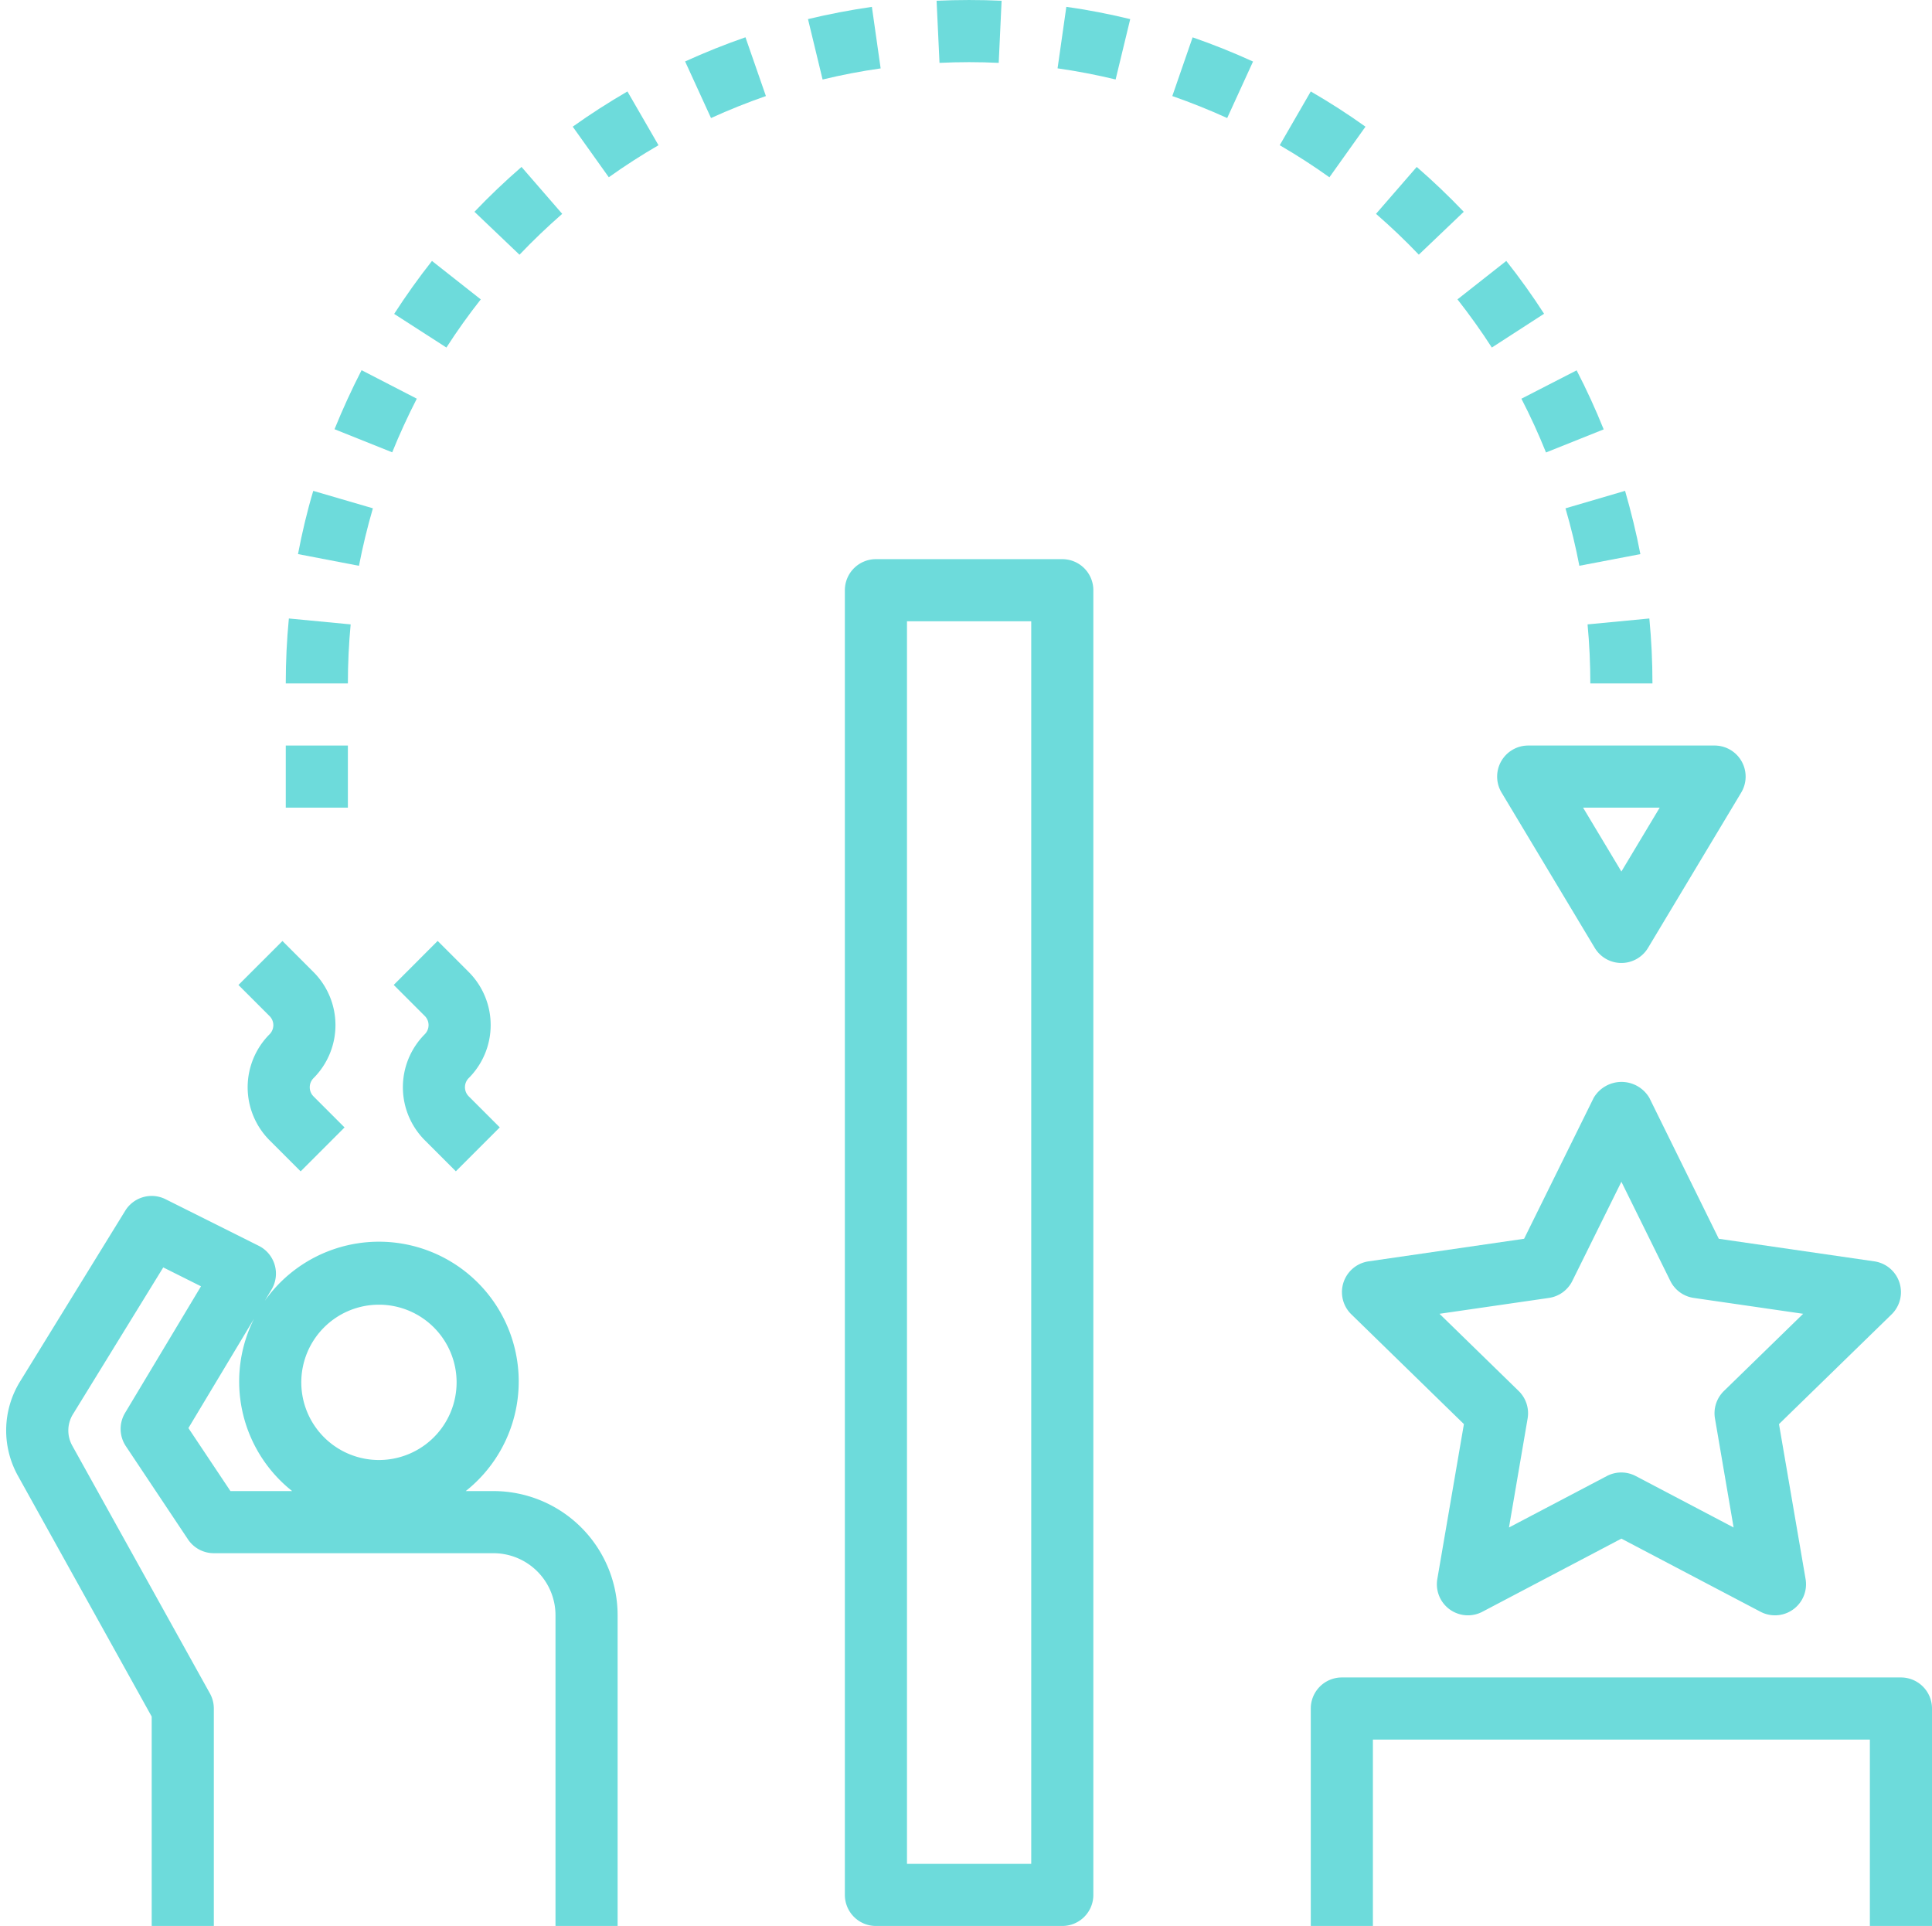 <?xml version="1.0" encoding="UTF-8" standalone="no"?><svg xmlns="http://www.w3.org/2000/svg" xmlns:xlink="http://www.w3.org/1999/xlink" data-name="Layer 1" fill="#6ddbdb" height="62" preserveAspectRatio="xMidYMid meet" version="1" viewBox="0.8 1.0 62.2 62.0" width="62.2" zoomAndPan="magnify"><g id="change1_1"><path d="M1.378,48.509l4.306,7.75V63h2V56a1,1,0,0,0-.126-.486L3.126,47.537a1,1,0,0,1,.022-1.01L6.056,41.8l1.215.608L4.826,46.485a1,1,0,0,0,.026,1.07l2,3A1,1,0,0,0,7.684,51h9a2,2,0,0,1,2,2V63h2V53a4,4,0,0,0-4-4h-.89a4.5,4.5,0,1,0-5.588,0H8.219L6.866,46.972l2.675-4.457a1,1,0,0,0-.41-1.41l-3-1.5a1,1,0,0,0-1.3.371l-3.387,5.5A3,3,0,0,0,1.378,48.509ZM13,43a2.5,2.5,0,1,1-2.5,2.5A2.5,2.5,0,0,1,13,43Z" fill="inherit"/></g><g id="change1_2"><path d="M14.476,37.706l1,1,1.414-1.414-1-1a.416.416,0,0,1,0-.586,2.417,2.417,0,0,0,0-3.416l-1-1-1.414,1.416,1,1a.416.416,0,0,1,0,.587A2.417,2.417,0,0,0,14.476,37.706Z" fill="inherit"/></g><g id="change1_3"><path d="M9.6,34a.417.417,0,0,1-.121.294,2.417,2.417,0,0,0,0,3.414l1,1,1.414-1.414-1-1a.416.416,0,0,1,0-.586,2.417,2.417,0,0,0,0-3.416l-1-1L8.477,32.708l1,1A.415.415,0,0,1,9.6,34Z" fill="inherit"/></g><g id="change1_4"><path d="M29,63h6a1,1,0,0,0,1-1V20a1,1,0,0,0-1-1H29a1,1,0,0,0-1,1V62A1,1,0,0,0,29,63Zm1-42h4V61H30Z" fill="inherit"/></g><g id="change1_5"><path d="M61.951,42.286a1,1,0,0,0-.807-.681l-5.008-.727L53.9,36.341a1.04,1.04,0,0,0-1.792,0l-2.24,4.537-5.008.727a1,1,0,0,0-.554,1.706l3.624,3.533-.856,4.987a1,1,0,0,0,1.451,1.054L53,50.531l4.479,2.354a1,1,0,0,0,1.451-1.054l-.856-4.987L61.7,43.311A1,1,0,0,0,61.951,42.286ZM56.3,45.779a1,1,0,0,0-.287.885l.6,3.508-3.151-1.656a1,1,0,0,0-.93,0l-3.151,1.656.6-3.508a1,1,0,0,0-.287-.885l-2.55-2.486,3.524-.511a1,1,0,0,0,.753-.548L53,39.043l1.575,3.191a1,1,0,0,0,.753.548l3.524.511Z" fill="inherit"/></g><g id="change1_6"><path d="M49.13,25.507a1,1,0,0,0,.013,1.008l3,5a1,1,0,0,0,1.714,0l3-5A1,1,0,0,0,56,25H50A1,1,0,0,0,49.13,25.507ZM54.233,27,53,29.056,51.767,27Z" fill="inherit"/></g><g id="change1_7"><path d="M62,55H44a1,1,0,0,0-1,1v7h2V57H61v6h2V56A1,1,0,0,0,62,55Z" fill="inherit"/></g><g id="change1_8"><path d="M14.707,9.4c-.432.548-.841,1.122-1.217,1.705l1.682,1.083c.341-.531.713-1.052,1.106-1.55Z" fill="inherit"/></g><g id="change1_9"><path d="M14.219,13.834l-1.778-.917c-.319.62-.612,1.261-.871,1.9l1.857.744C13.662,14.98,13.928,14.4,14.219,13.834Z" fill="inherit"/></g><g id="change1_10"><path d="M12.805,17.363l-1.92-.561c-.2.669-.361,1.353-.491,2.035l1.963.377C12.477,18.594,12.627,17.972,12.805,17.363Z" fill="inherit"/></g><g id="change1_11"><path d="M18.9,7.884l-1.31-1.51c-.526.456-1.036.941-1.515,1.444L17.525,9.2C17.961,8.741,18.425,8.3,18.9,7.884Z" fill="inherit"/></g><g id="change1_12"><path d="M12.089,21.1,10.1,20.91C10.033,21.6,10,22.3,10,23h2C12,22.366,12.03,21.726,12.089,21.1Z" fill="inherit"/></g><g id="change1_13"><path d="M10 25H12V27H10z" fill="inherit"/></g><g id="change1_14"><path d="M49.781,13.835c.291.563.557,1.146.792,1.731l1.857-.744c-.259-.644-.552-1.284-.871-1.9Z" fill="inherit"/></g><g id="change1_15"><path d="M47.723,10.637c.392.5.764,1.02,1.106,1.551L50.511,11.1c-.376-.583-.785-1.156-1.217-1.7Z" fill="inherit"/></g><g id="change1_16"><path d="M51.2,17.364c.178.608.328,1.23.447,1.849l1.964-.375c-.13-.683-.3-1.368-.492-2.037Z" fill="inherit"/></g><g id="change1_17"><path d="M20.4,6.706c.516-.368,1.055-.715,1.6-1.031L21,3.944c-.6.348-1.194.729-1.761,1.134Z" fill="inherit"/></g><g id="change1_18"><path d="M45.1,7.884c.479.416.943.858,1.378,1.314l1.447-1.38c-.478-.5-.988-.988-1.514-1.444Z" fill="inherit"/></g><g id="change1_19"><path d="M43,3.944,42,5.675c.545.316,1.084.663,1.6,1.032l1.161-1.629C44.194,4.672,43.6,4.291,43,3.944Z" fill="inherit"/></g><g id="change1_20"><path d="M51.911,21.1c.059.628.089,1.268.089,1.9h2c0-.7-.033-1.4-.1-2.09Z" fill="inherit"/></g><g id="change1_21"><path d="M37.187,1.615c-.677-.163-1.369-.3-2.057-.394L34.848,3.2c.625.089,1.254.21,1.869.358Z" fill="inherit"/></g><g id="change1_22"><path d="M23.691,4.8c.577-.264,1.171-.5,1.767-.708L24.8,2.2c-.655.227-1.309.489-1.943.778Z" fill="inherit"/></g><g id="change1_23"><path d="M28.87,1.221c-.688.1-1.38.231-2.057.394l.47,1.945c.614-.149,1.243-.269,1.869-.358Z" fill="inherit"/></g><g id="change1_24"><path d="M40.309,4.8l.832-1.819c-.634-.29-1.289-.552-1.945-.779l-.654,1.89C39.138,4.3,39.732,4.538,40.309,4.8Z" fill="inherit"/></g><g id="change1_25"><path d="M33.046,1.024c-.693-.032-1.4-.031-2.093,0l.094,2c.632-.031,1.273-.031,1.906,0Z" fill="inherit"/></g></svg>